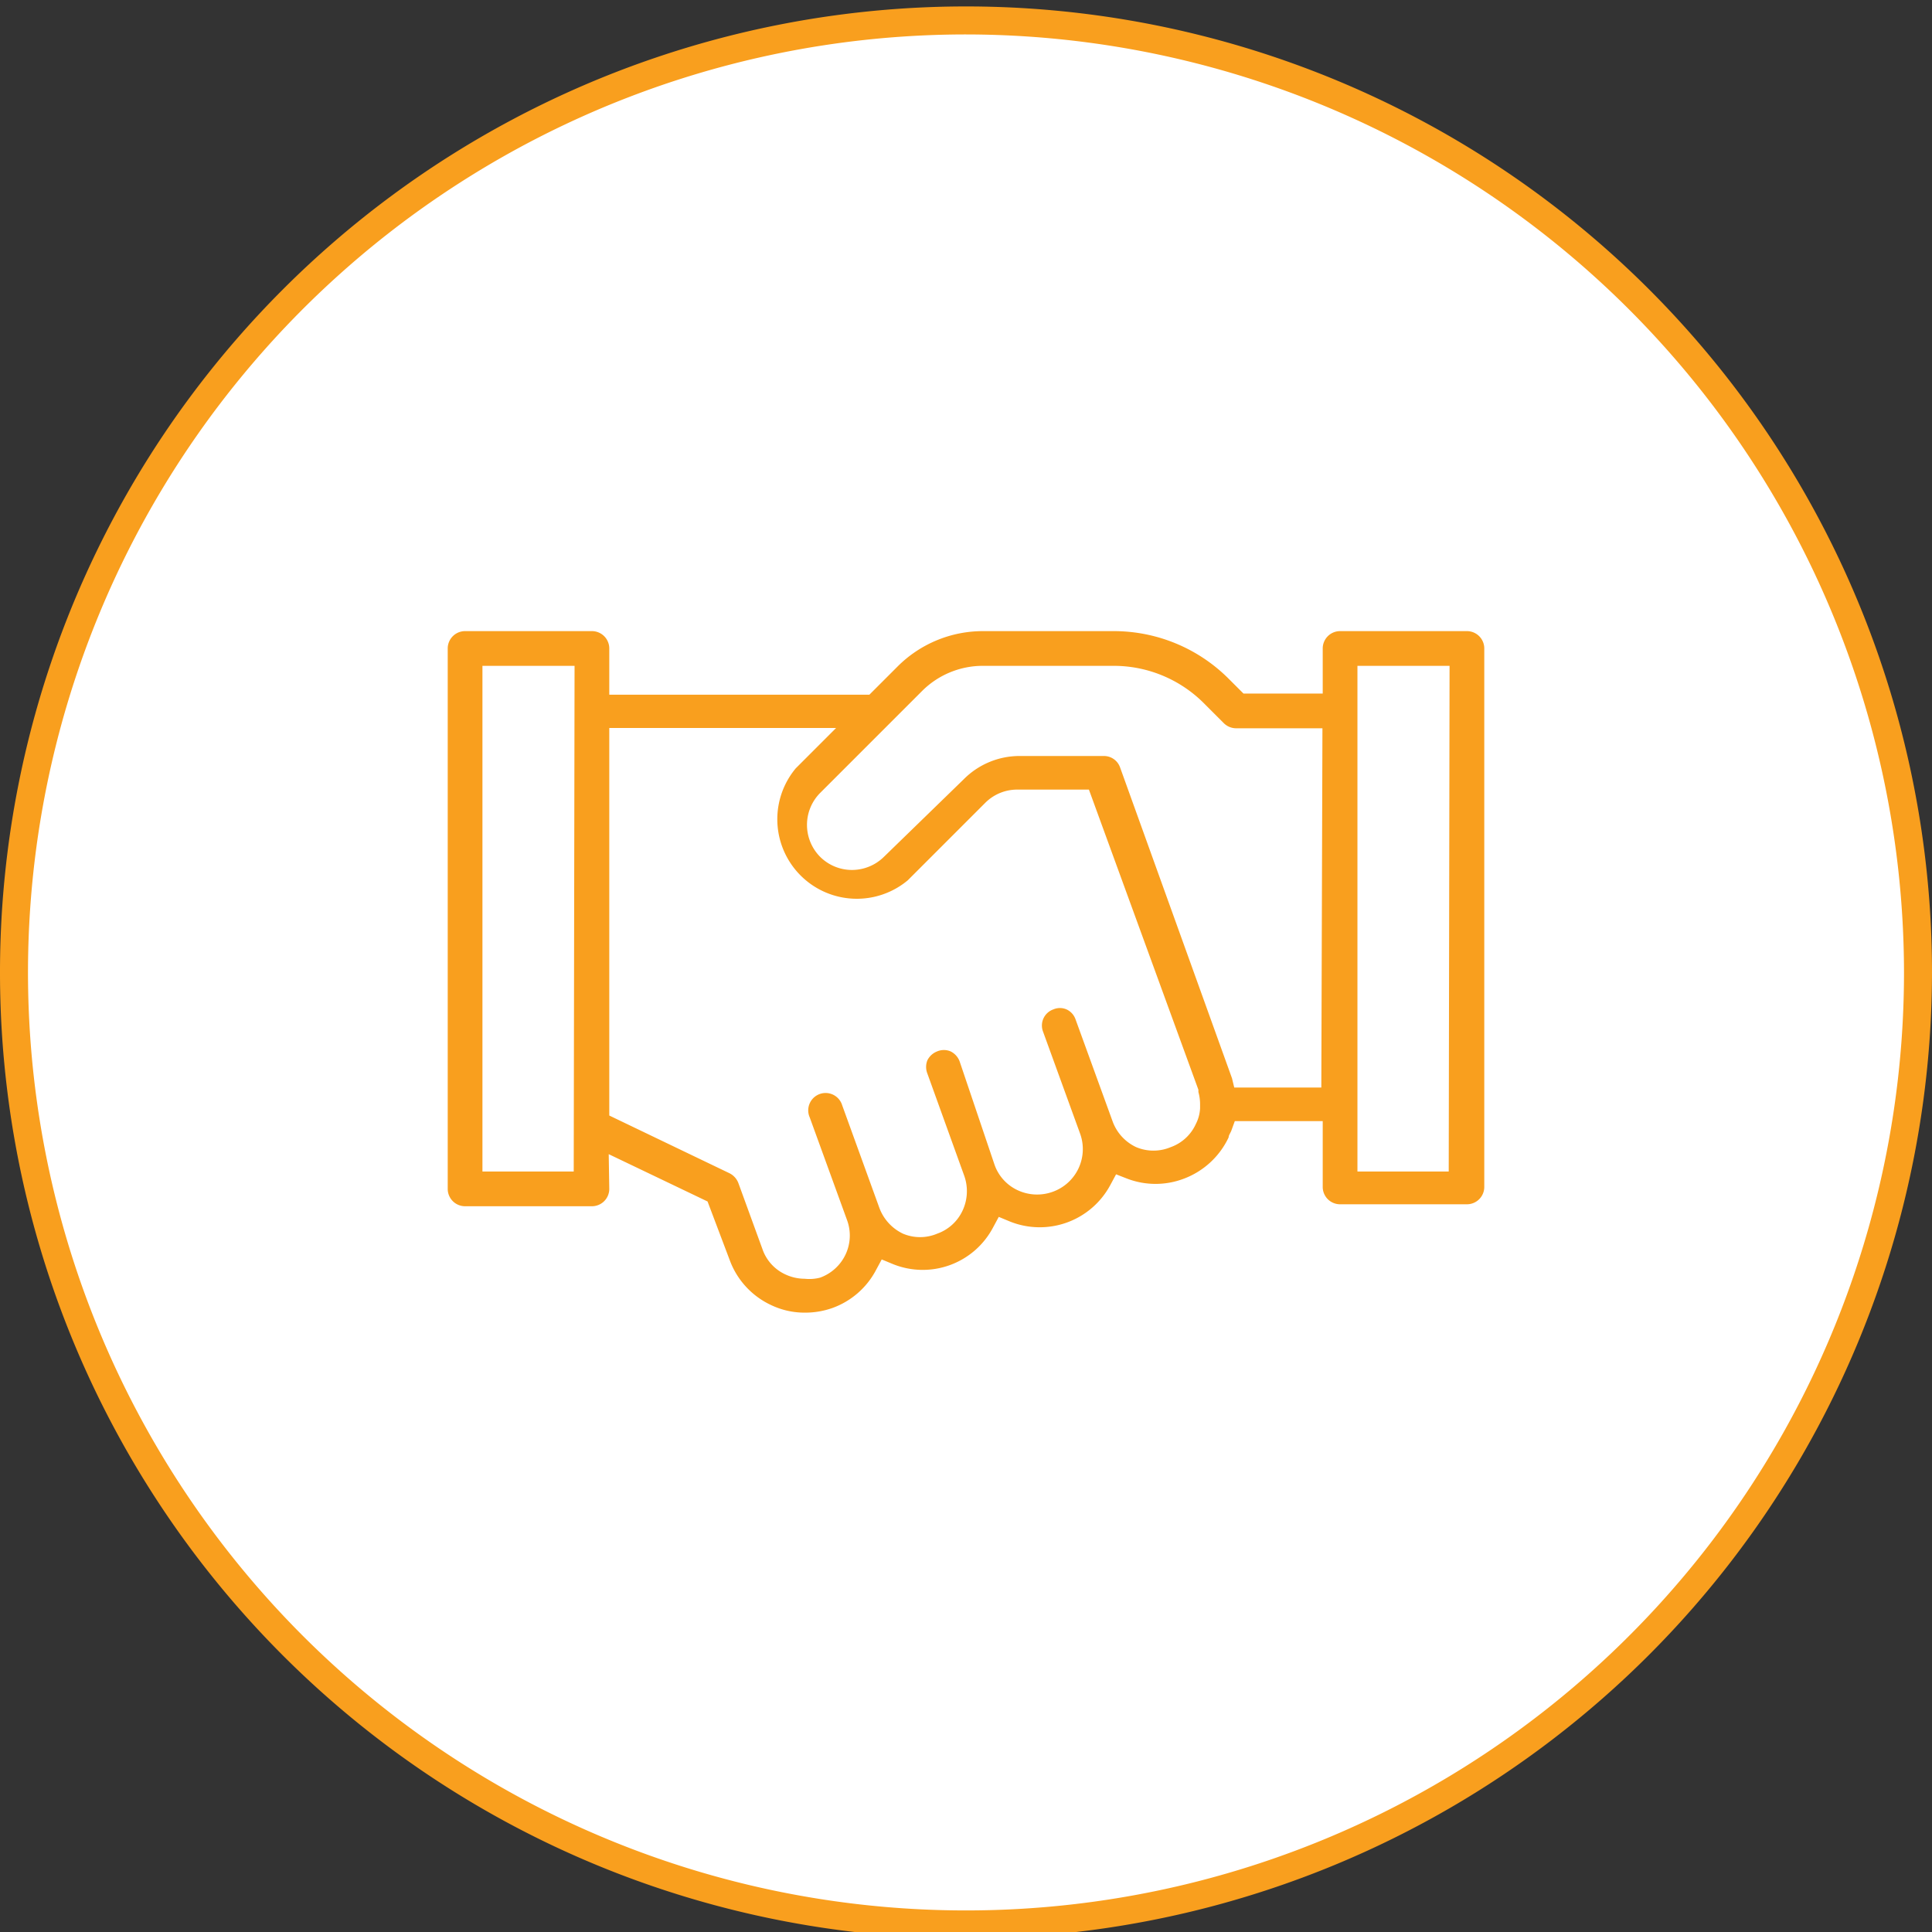<?xml version="1.0" encoding="UTF-8"?> <svg xmlns="http://www.w3.org/2000/svg" id="Layer_1" data-name="Layer 1" viewBox="0 0 69 69"><rect x="0" y="0" width="69" height="69" fill="#333333" stroke="none"/><defs><style>.cls-1{fill:#fff;}.cls-2{fill:#f99f1e;}</style></defs><title>05</title><circle class="cls-1" cx="34.5" cy="34.73" r="34"></circle><path class="cls-2" d="M34.5,69.23A34.5,34.5,0,1,1,69,34.73,34.54,34.54,0,0,1,34.5,69.23Zm0-68A33.5,33.5,0,1,0,68,34.73,33.53,33.53,0,0,0,34.5,1.23Z"></path><path class="cls-2" d="M52.39,22.05H47.86a1.11,1.11,0,0,0-1.11,1.11v1.11H44.61l-.38-.38a6.25,6.25,0,0,0-4.46-1.84H35.12a4.81,4.81,0,0,0-3.42,1.41l-.81.81H22.25V23.16a1.11,1.11,0,0,0-1.11-1.11H16.61a1.11,1.11,0,0,0-1.12,1.11v19.3a1.12,1.12,0,0,0,1.12,1.12h4.53a1.12,1.12,0,0,0,1.11-1.12V42l2.65,1.27.7,1.93a3.33,3.33,0,0,0,3.14,2.2,3.22,3.22,0,0,0,1.14-.2,3.27,3.27,0,0,0,1.8-1.56,3.31,3.31,0,0,0,1.25.24,3.51,3.51,0,0,0,1.14-.2,3.34,3.34,0,0,0,1.8-1.56,3.34,3.34,0,0,0,1.24.24,3.24,3.24,0,0,0,1.14-.21,3.27,3.27,0,0,0,1.8-1.56,3.34,3.34,0,0,0,1.24.24,3.32,3.32,0,0,0,3-1.93,2.55,2.55,0,0,0,.13-.29h2.3v1.85a1.12,1.12,0,0,0,1.11,1.12h4.53a1.12,1.12,0,0,0,1.12-1.12V23.16a1.11,1.11,0,0,0-1.12-1.11ZM20,41.35h-2.3V24.27H20Zm21.66-.81a1.09,1.09,0,0,1-.85,0,1.12,1.12,0,0,1-.58-.63l-1.33-3.66a1.12,1.12,0,0,0-2.1.76l1.34,3.66a1.12,1.12,0,0,1-.67,1.43,1.09,1.09,0,0,1-.85,0,1.14,1.14,0,0,1-.58-.62l-1.33-3.67a1.11,1.11,0,1,0-2.09.76L34,42.16a1.11,1.11,0,0,1-2.09.76l-1.34-3.67a1.11,1.11,0,0,0-2.09.77l1.34,3.66a1.12,1.12,0,0,1-.67,1.43,1.12,1.12,0,0,1-1.43-.67l-.86-2.36a1.1,1.1,0,0,0-.56-.62l-4-1.93v-13h6.41l-.59.6a3.33,3.33,0,0,0,0,4.72,3.34,3.34,0,0,0,4.72,0l2.77-2.77a1.1,1.1,0,0,1,.79-.32h2.21L42.34,39.1h0a1.12,1.12,0,0,1,.06.38.19.19,0,0,0,0,.08,1.24,1.24,0,0,1-.1.39,1.12,1.12,0,0,1-.63.58Zm2.77-2.16v0h0l-4-11.12a1.11,1.11,0,0,0-1-.73h-3a3.32,3.32,0,0,0-2.36,1l-2.76,2.77a1.13,1.13,0,0,1-1.58,0,1.11,1.11,0,0,1,0-1.58L33.28,25a2.57,2.57,0,0,1,1.83-.76h4.66a4.07,4.07,0,0,1,2.89,1.2l.7.7a1.13,1.13,0,0,0,.79.33h2.6V38.38Zm6.83,3H49V24.27h2.3Zm0,0"></path><path class="cls-1" d="M28.74,47.9a3.85,3.85,0,0,1-3.61-2.53l-.63-1.74-1.78-.86a1.62,1.62,0,0,1-1.58,1.3H16.61A1.61,1.61,0,0,1,15,42.46V23.16a1.61,1.61,0,0,1,1.61-1.61h4.53a1.62,1.62,0,0,1,1.61,1.61v.62h7.93l.67-.67a5.28,5.28,0,0,1,3.77-1.56h4.65a6.76,6.76,0,0,1,4.81,2l.24.24h1.43v-.62a1.62,1.62,0,0,1,1.61-1.61h4.53A1.61,1.61,0,0,1,54,23.16v19.3a1.61,1.61,0,0,1-1.61,1.61H47.86a1.62,1.62,0,0,1-1.61-1.61V41.1H44.77a3.81,3.81,0,0,1-2.16,2,3.9,3.9,0,0,1-2.34.09,3.84,3.84,0,0,1-4.19,1.52,3.82,3.82,0,0,1-4.18,1.52,3.83,3.83,0,0,1-1.85,1.44A3.93,3.93,0,0,1,28.74,47.9Zm-7-6.68,3.53,1.69L26.06,45a2.86,2.86,0,0,0,1.48,1.61,2.77,2.77,0,0,0,1.2.27,2.91,2.91,0,0,0,1-.17,2.85,2.85,0,0,0,1.54-1.34l.21-.39.41.17a2.84,2.84,0,0,0,3.56-1.3l.21-.39.41.17a2.86,2.86,0,0,0,3.57-1.3l.21-.39.41.16a2.84,2.84,0,0,0,2,0,2.89,2.89,0,0,0,1.61-1.48c0-.08.07-.16.1-.25l.12-.33h3.14v2.35a.62.62,0,0,0,.62.62h4.53a.62.62,0,0,0,.62-.62V23.16a.62.62,0,0,0-.62-.62H47.86a.62.62,0,0,0-.62.62v1.61H44.41l-.53-.53a5.8,5.8,0,0,0-4.11-1.7H35.12a4.31,4.31,0,0,0-3.07,1.27l-1,1H21.76V23.16a.62.62,0,0,0-.62-.62H16.61a.62.62,0,0,0-.62.62v19.3a.62.62,0,0,0,.62.62h4.53a.62.62,0,0,0,.62-.62Zm7,4.45a1.64,1.64,0,0,1-.68-.15,1.55,1.55,0,0,1-.83-.91l-.86-2.36a.65.65,0,0,0-.32-.35l-4.29-2.06V26h8.1l-1.44,1.44a2.84,2.84,0,0,0,4,4l2.77-2.77a1.61,1.61,0,0,1,1.14-.47h2.56L42.8,38.92l0,.08v0a1.65,1.65,0,0,1,.06.46v.12a1.37,1.37,0,0,1-.15.56,1.56,1.56,0,0,1-.9.83,1.59,1.59,0,0,1-1.23,0,1.63,1.63,0,0,1-.84-.91l-1.33-3.66a.61.61,0,0,0-.32-.35.59.59,0,0,0-.47,0,.61.61,0,0,0-.37.79l1.33,3.66a1.62,1.62,0,0,1-1,2.07,1.64,1.64,0,0,1-1.23-.06,1.58,1.58,0,0,1-.83-.91L34.27,37.9a.65.65,0,0,0-.32-.35.61.61,0,0,0-.48,0,.65.65,0,0,0-.35.32.64.64,0,0,0,0,.47L34.44,42a1.64,1.64,0,0,1-.06,1.23,1.58,1.58,0,0,1-.91.83,1.57,1.57,0,0,1-1.22,0,1.66,1.66,0,0,1-.84-.91l-1.33-3.67a.62.62,0,1,0-1.16.43l1.33,3.66a1.59,1.59,0,0,1-.05,1.23,1.61,1.61,0,0,1-.91.83A1.52,1.52,0,0,1,28.74,45.67Zm-6-6.45L26.48,41a1.61,1.61,0,0,1,.82.9l.86,2.36a.58.58,0,0,0,.32.35.59.59,0,0,0,.47,0,.58.58,0,0,0,.35-.32.59.59,0,0,0,0-.47L28,40.19a1.61,1.61,0,1,1,3-1.11l1.33,3.67a.65.65,0,0,0,.32.35.61.61,0,0,0,.48,0,.65.65,0,0,0,.35-.32.64.64,0,0,0,0-.47l-1.34-3.67a1.61,1.61,0,0,1,2.19-2,1.66,1.66,0,0,1,.84.91l1.33,3.67a.64.64,0,0,0,.79.37.63.63,0,0,0,.37-.8l-1.33-3.66a1.61,1.61,0,0,1,2.19-2,1.58,1.58,0,0,1,.83.91l1.34,3.66a.6.6,0,0,0,.31.35.61.61,0,0,0,.48,0h0a.61.61,0,0,0,.35-.32,1.21,1.21,0,0,0,0-.18v-.08a.5.5,0,0,0,0-.19l0-.08v0l-3.63-10H36.35a.63.63,0,0,0-.44.18l-2.77,2.77A3.83,3.83,0,0,1,27.49,27H22.75Zm29,2.62H48.48V23.78h3.29Zm-2.3-1h1.31V24.77H49.47Zm-28.95,1H17.23V23.78h3.29Zm-2.3-1h1.31V24.77H18.22Zm29-2H44.08L44,38.51l-4-11.11a.61.61,0,0,0-.58-.4h-3a2.81,2.81,0,0,0-2,.83L31.57,30.6a1.63,1.63,0,0,1-1.14.47,1.61,1.61,0,0,1-1.14-.47,1.62,1.62,0,0,1,0-2.28l3.64-3.64a3.07,3.07,0,0,1,2.18-.9h4.66A4.55,4.55,0,0,1,43,25.12l.7.7a.63.63,0,0,0,.44.19h3.09ZM44,38.48v0Zm.83-.6h1.46V27h-2.1A1.6,1.6,0,0,1,43,26.52l-.7-.7a3.56,3.56,0,0,0-2.54-1.05H35.11a2.09,2.09,0,0,0-1.48.61L30,29a.6.6,0,0,0-.18.44.62.62,0,0,0,.18.44.65.65,0,0,0,.44.18.67.67,0,0,0,.44-.18l2.76-2.77A3.8,3.8,0,0,1,36.34,26h3a1.62,1.62,0,0,1,1.52,1Z"></path></svg> 